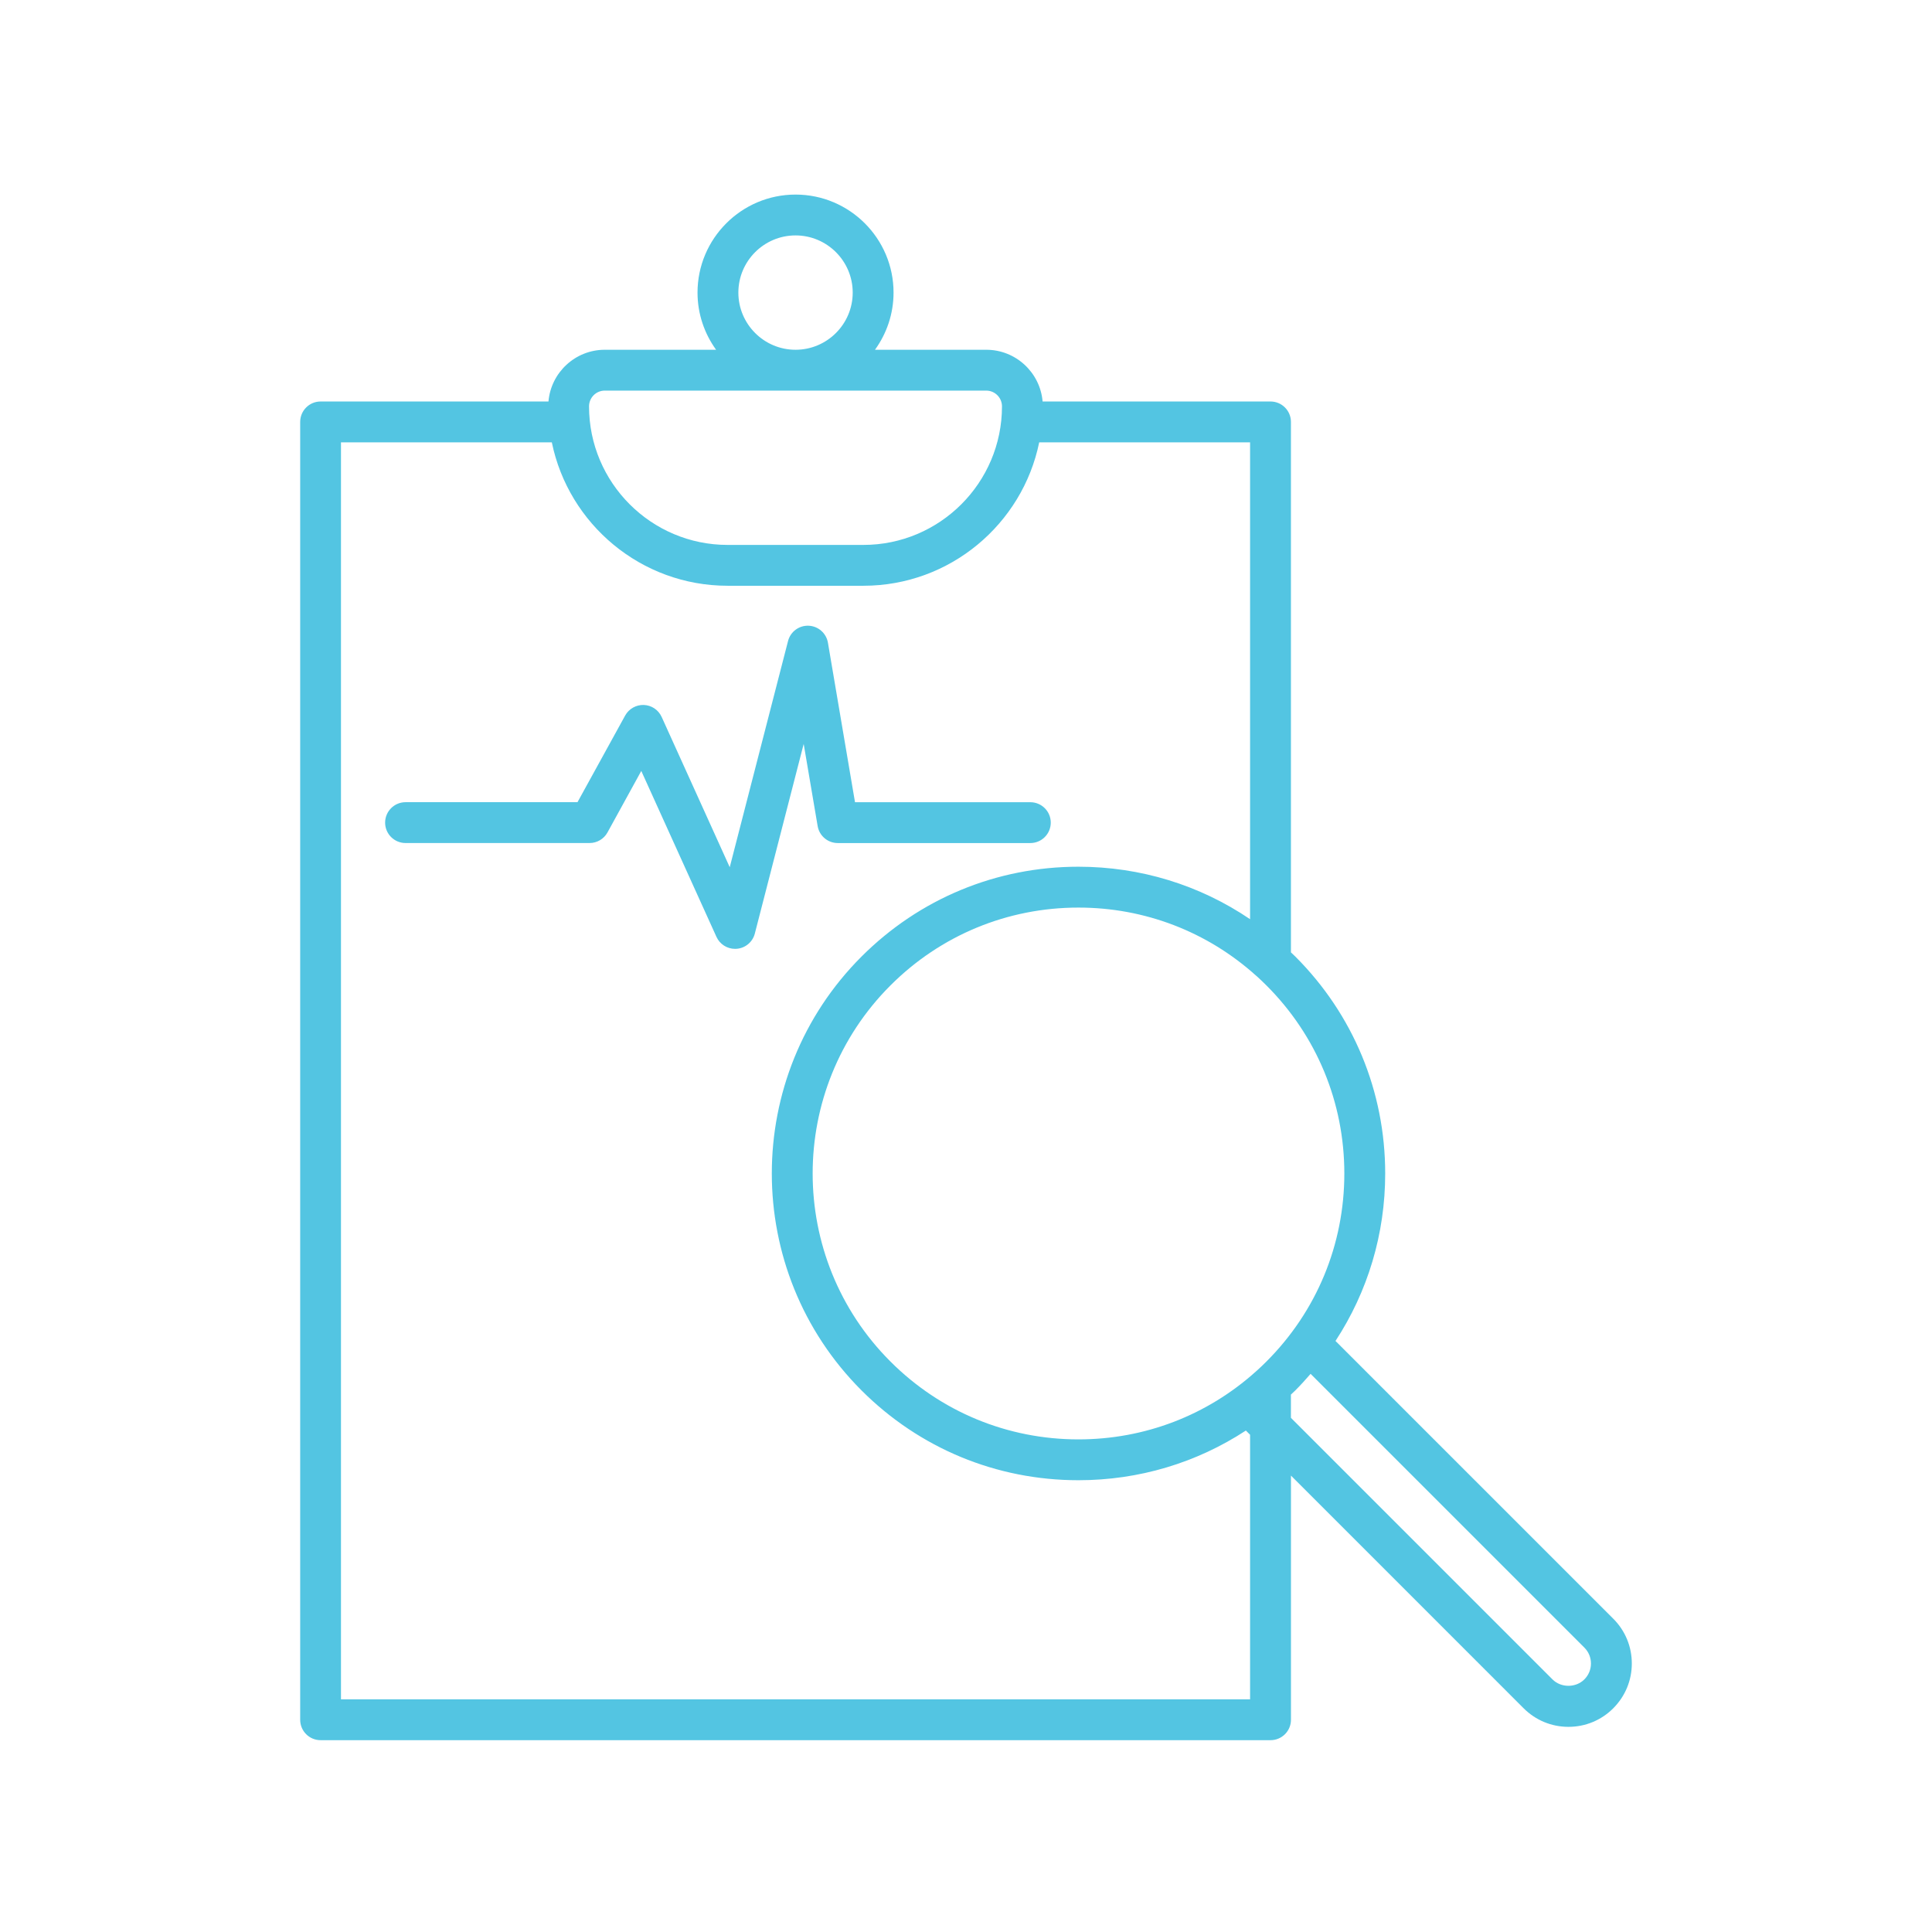 <svg width="80" height="80" viewBox="0 0 80 80" fill="none" xmlns="http://www.w3.org/2000/svg">
<path d="M33.857 34.205C33.926 34.612 34.278 34.909 34.69 34.909H42.664C43.131 34.909 43.51 34.53 43.51 34.063C43.51 33.596 43.131 33.218 42.664 33.218H35.404L34.283 26.614C34.216 26.221 33.884 25.927 33.485 25.91C33.084 25.893 32.73 26.158 32.631 26.544L30.217 35.91L27.398 29.687C27.265 29.395 26.98 29.203 26.66 29.191C26.344 29.18 26.041 29.348 25.887 29.628L23.913 33.217H16.793C16.326 33.217 15.947 33.596 15.947 34.063C15.947 34.53 16.326 34.908 16.793 34.908H24.413C24.721 34.908 25.005 34.741 25.154 34.471L26.554 31.923L29.667 38.794C29.805 39.098 30.108 39.29 30.437 39.29C30.462 39.29 30.486 39.289 30.511 39.287C30.868 39.256 31.167 39.003 31.256 38.656L33.279 30.805L33.857 34.205Z" fill="#53C5E2"/>
<path d="M66.801 67.027L55.3 55.526C56.638 53.481 57.358 51.092 57.358 48.592C57.358 45.199 56.036 42.009 53.638 39.61C53.578 39.551 53.516 39.494 53.455 39.436V17.471C53.455 17.004 53.077 16.625 52.609 16.625L43.172 16.625C43.07 15.427 42.064 14.483 40.84 14.483L36.231 14.483C36.713 13.816 37 12.999 37 12.115C37 9.878 35.18 8.057 32.942 8.057C30.704 8.057 28.883 9.878 28.883 12.116C28.883 13 29.17 13.816 29.652 14.483H25.043C23.819 14.483 22.813 15.427 22.711 16.625H13.275C12.808 16.625 12.43 17.004 12.43 17.471V71.212C12.43 71.679 12.808 72.057 13.275 72.057H52.61C53.077 72.057 53.456 71.679 53.456 71.212V61.101L63.091 70.737C63.587 71.232 64.246 71.505 64.946 71.505C65.647 71.505 66.306 71.232 66.801 70.737C67.296 70.24 67.57 69.582 67.57 68.882C67.57 68.181 67.297 67.522 66.801 67.026L66.801 67.027ZM55.666 48.591C55.666 51.532 54.521 54.297 52.441 56.377C52.316 56.503 52.187 56.625 52.057 56.743C52.039 56.759 52.02 56.774 52.003 56.791C49.981 58.608 47.395 59.602 44.656 59.602C41.715 59.602 38.949 58.457 36.87 56.377C32.577 52.084 32.577 45.099 36.87 40.806C38.949 38.726 41.715 37.581 44.656 37.581C47.396 37.581 49.982 38.576 52.005 40.394C52.019 40.409 52.036 40.421 52.052 40.434C52.184 40.555 52.314 40.679 52.442 40.806C54.521 42.885 55.666 45.651 55.666 48.592L55.666 48.591ZM30.574 12.116C30.574 10.81 31.636 9.748 32.941 9.748C34.246 9.748 35.309 10.81 35.309 12.116C35.309 13.421 34.246 14.483 32.941 14.483C31.636 14.483 30.574 13.421 30.574 12.116ZM25.043 16.174H40.838C41.197 16.174 41.49 16.467 41.49 16.826C41.49 19.989 38.916 22.564 35.751 22.564H30.129C26.965 22.564 24.391 19.989 24.391 16.826C24.391 16.466 24.683 16.174 25.042 16.174H25.043ZM51.763 70.366H14.119V18.317H22.85C23.543 21.701 26.543 24.255 30.129 24.255H35.752C39.338 24.255 42.338 21.701 43.031 18.317H51.763V38.062C49.68 36.65 47.226 35.889 44.655 35.889C41.262 35.889 38.072 37.211 35.673 39.61C30.721 44.562 30.721 52.62 35.673 57.573C38.072 59.972 41.262 61.293 44.655 61.293C47.155 61.293 49.544 60.574 51.589 59.236L51.763 59.41L51.763 70.366ZM65.604 69.541C65.251 69.894 64.638 69.894 64.286 69.541L53.454 58.709V57.747C53.515 57.689 53.577 57.633 53.637 57.574C53.858 57.352 54.067 57.122 54.269 56.888L65.604 68.223C65.781 68.399 65.878 68.633 65.878 68.882C65.878 69.131 65.781 69.365 65.604 69.541L65.604 69.541Z" fill="#53C5E2"/>
</svg>
